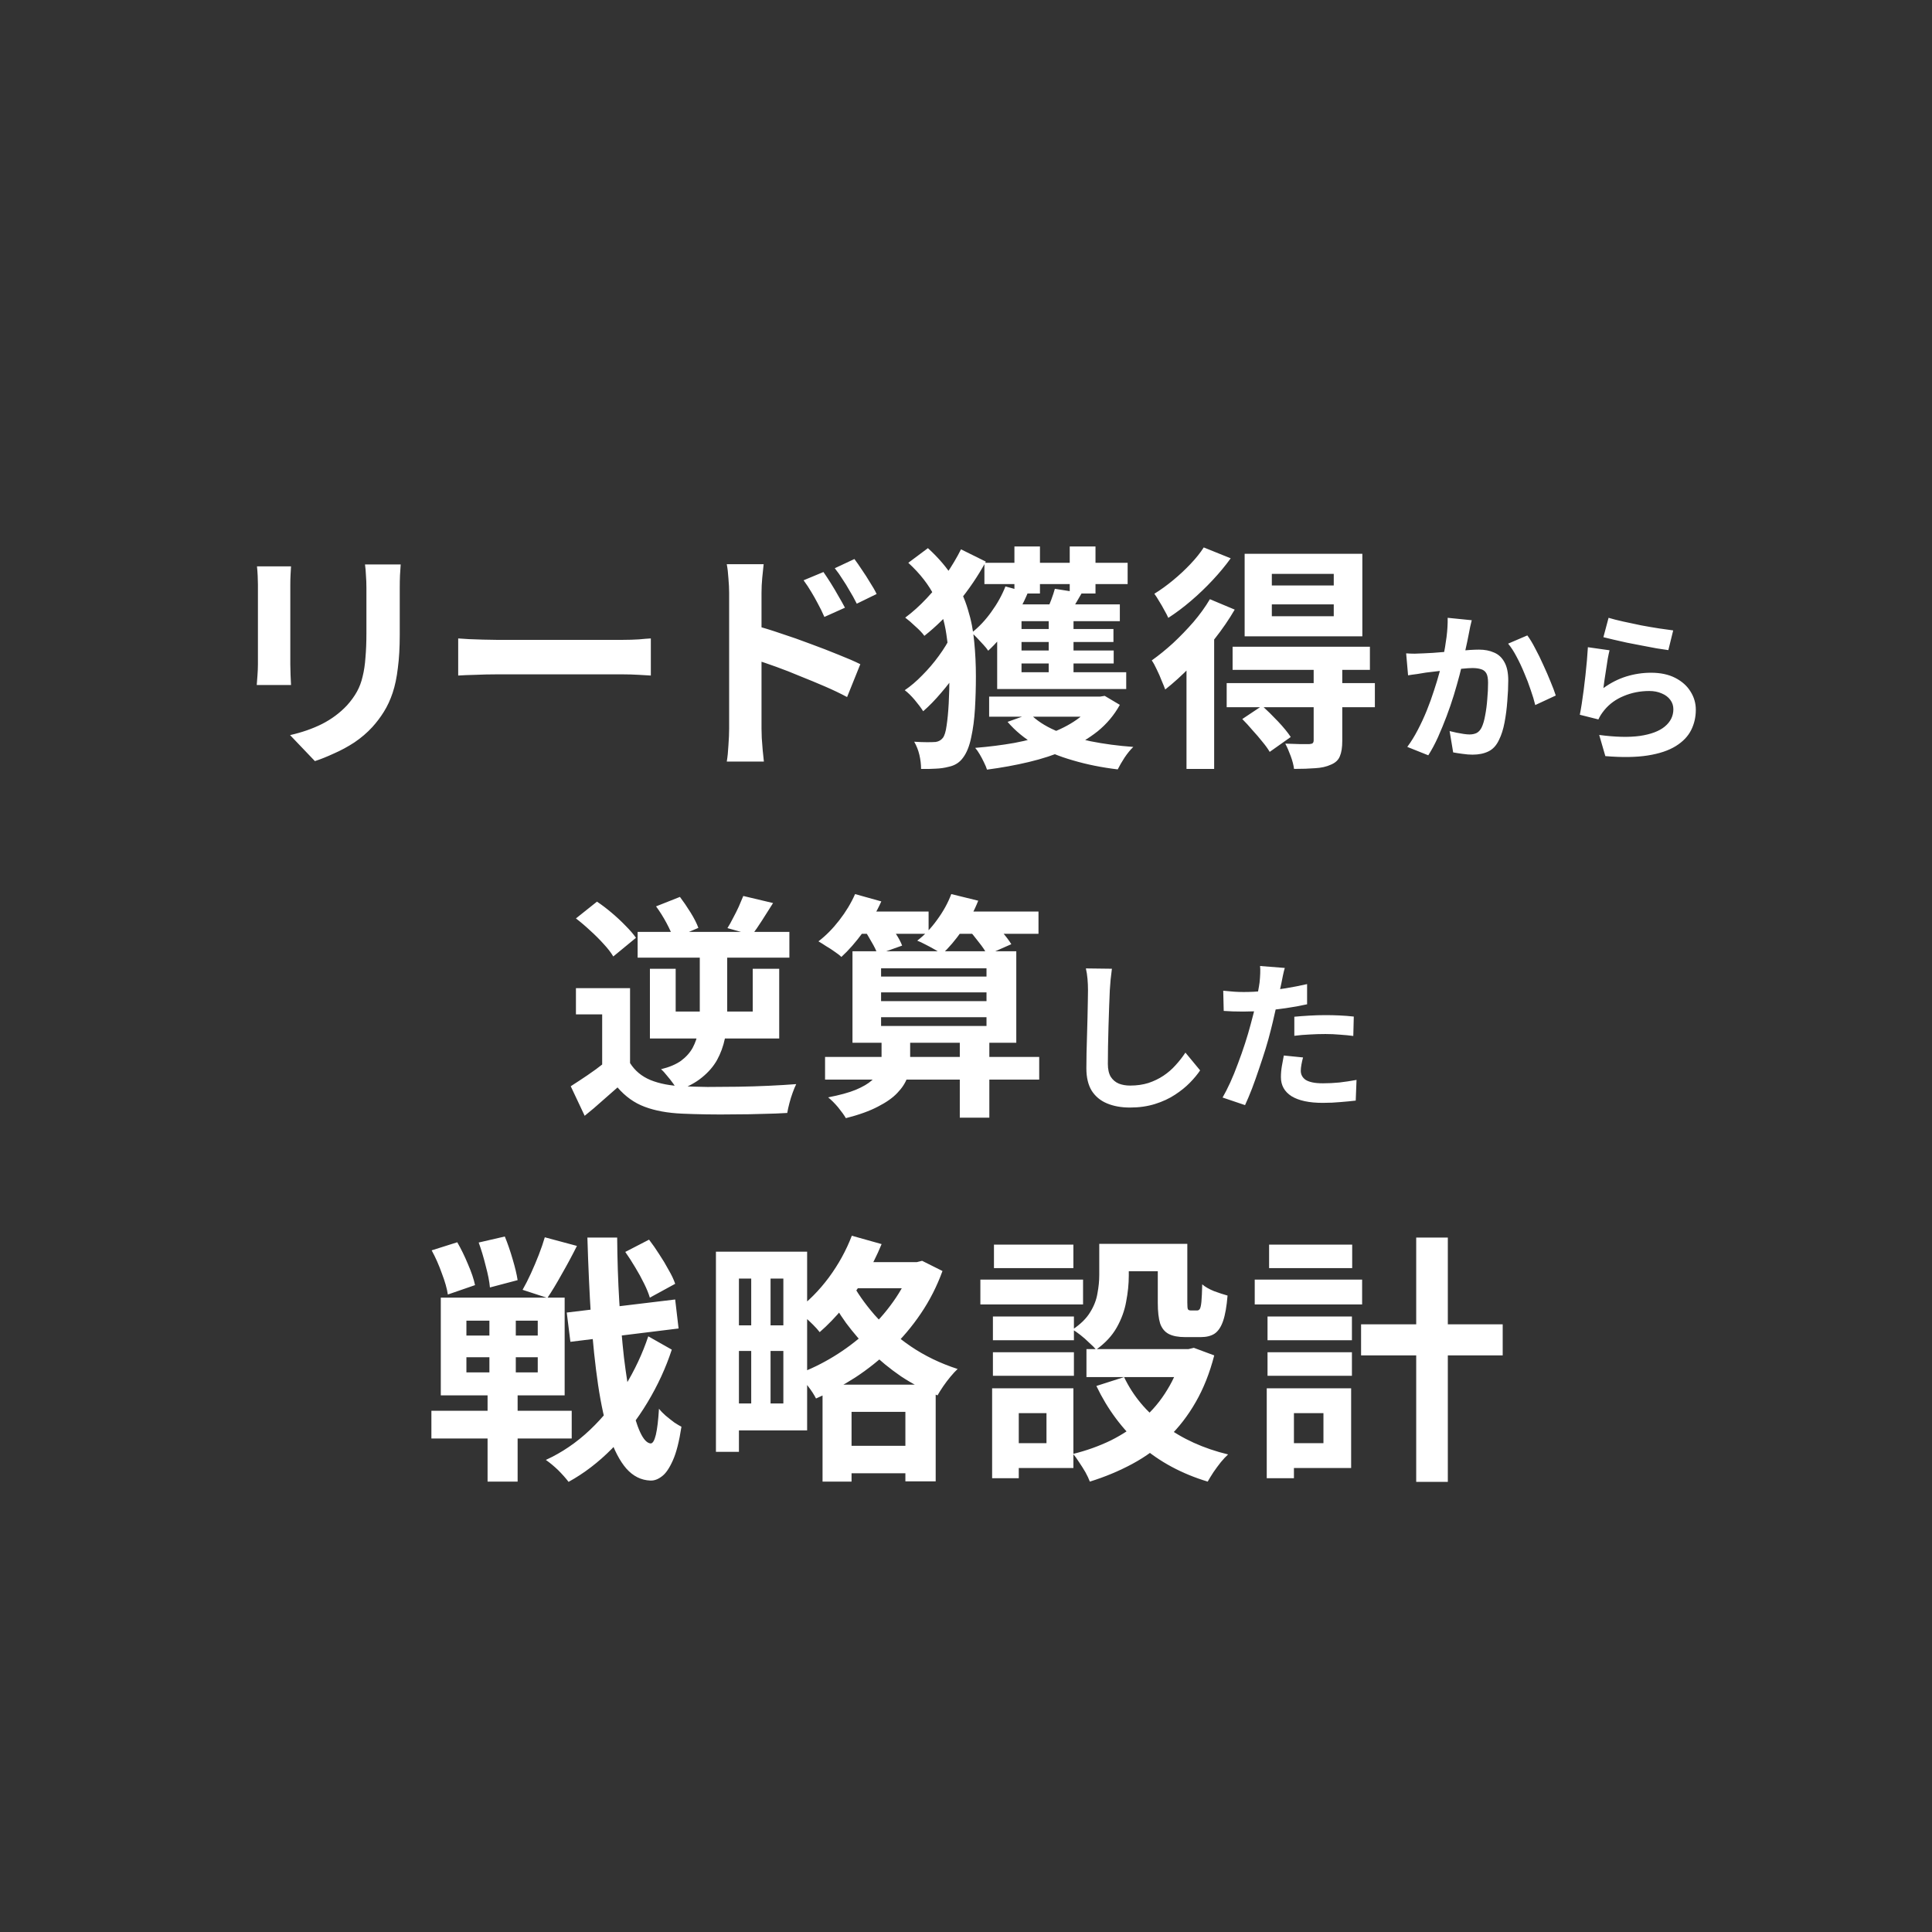 <svg width="155" height="155" viewBox="0 0 155 155" fill="none" xmlns="http://www.w3.org/2000/svg">
<rect x="0" y="0" width="155" height="155" fill="#333333" stroke="none"/>
<path d="M32.147 45.285C32.134 45.55 32.115 45.841 32.09 46.157C32.077 46.46 32.071 46.802 32.071 47.181C32.071 47.51 32.071 47.908 32.071 48.376C32.071 48.843 32.071 49.311 32.071 49.779C32.071 50.234 32.071 50.62 32.071 50.936C32.071 51.947 32.02 52.832 31.919 53.59C31.831 54.349 31.692 55.013 31.502 55.582C31.312 56.151 31.078 56.656 30.8 57.099C30.535 57.529 30.225 57.939 29.871 58.331C29.454 58.786 28.973 59.197 28.43 59.564C27.886 59.918 27.336 60.215 26.78 60.455C26.236 60.708 25.731 60.91 25.263 61.062L23.272 58.976C24.22 58.761 25.073 58.464 25.832 58.085C26.603 57.693 27.273 57.194 27.842 56.587C28.171 56.22 28.436 55.853 28.638 55.487C28.841 55.12 28.992 54.716 29.093 54.273C29.207 53.818 29.283 53.306 29.321 52.737C29.372 52.168 29.397 51.517 29.397 50.784C29.397 50.455 29.397 50.063 29.397 49.608C29.397 49.153 29.397 48.704 29.397 48.262C29.397 47.819 29.397 47.459 29.397 47.181C29.397 46.802 29.384 46.46 29.359 46.157C29.346 45.841 29.321 45.55 29.283 45.285H32.147ZM23.348 45.436C23.335 45.664 23.323 45.892 23.31 46.119C23.297 46.334 23.291 46.593 23.291 46.897C23.291 47.036 23.291 47.263 23.291 47.579C23.291 47.895 23.291 48.268 23.291 48.698C23.291 49.115 23.291 49.558 23.291 50.026C23.291 50.481 23.291 50.923 23.291 51.353C23.291 51.783 23.291 52.175 23.291 52.529C23.291 52.87 23.291 53.129 23.291 53.306C23.291 53.546 23.297 53.824 23.31 54.14C23.323 54.456 23.335 54.728 23.348 54.956H20.598C20.611 54.779 20.63 54.526 20.655 54.197C20.68 53.869 20.693 53.565 20.693 53.287C20.693 53.11 20.693 52.851 20.693 52.51C20.693 52.168 20.693 51.783 20.693 51.353C20.693 50.91 20.693 50.462 20.693 50.007C20.693 49.539 20.693 49.096 20.693 48.679C20.693 48.262 20.693 47.895 20.693 47.579C20.693 47.263 20.693 47.036 20.693 46.897C20.693 46.72 20.687 46.492 20.674 46.214C20.661 45.923 20.642 45.664 20.617 45.436H23.348ZM36.76 51.22C36.988 51.233 37.279 51.252 37.633 51.277C37.986 51.29 38.353 51.302 38.732 51.315C39.124 51.328 39.484 51.334 39.813 51.334C40.129 51.334 40.521 51.334 40.989 51.334C41.457 51.334 41.962 51.334 42.506 51.334C43.062 51.334 43.631 51.334 44.213 51.334C44.807 51.334 45.395 51.334 45.976 51.334C46.558 51.334 47.108 51.334 47.626 51.334C48.144 51.334 48.606 51.334 49.01 51.334C49.428 51.334 49.756 51.334 49.996 51.334C50.439 51.334 50.856 51.321 51.248 51.296C51.64 51.258 51.962 51.233 52.215 51.22V54.197C52 54.185 51.678 54.166 51.248 54.14C50.818 54.115 50.401 54.102 49.996 54.102C49.756 54.102 49.428 54.102 49.01 54.102C48.593 54.102 48.125 54.102 47.607 54.102C47.089 54.102 46.539 54.102 45.957 54.102C45.388 54.102 44.807 54.102 44.213 54.102C43.618 54.102 43.043 54.102 42.487 54.102C41.943 54.102 41.438 54.102 40.97 54.102C40.515 54.102 40.129 54.102 39.813 54.102C39.27 54.102 38.713 54.115 38.145 54.14C37.576 54.153 37.114 54.172 36.76 54.197V51.22ZM66.063 45.892C66.24 46.144 66.436 46.441 66.651 46.783C66.866 47.124 67.068 47.465 67.258 47.807C67.46 48.148 67.637 48.464 67.789 48.755L66.139 49.495C65.962 49.09 65.785 48.73 65.608 48.414C65.444 48.098 65.273 47.794 65.096 47.503C64.919 47.2 64.71 46.884 64.47 46.555L66.063 45.892ZM68.547 44.849C68.737 45.101 68.939 45.392 69.154 45.721C69.382 46.05 69.597 46.385 69.799 46.726C70.014 47.055 70.191 47.364 70.33 47.655L68.737 48.433C68.535 48.028 68.339 47.674 68.149 47.371C67.972 47.055 67.789 46.758 67.599 46.479C67.422 46.189 67.214 45.892 66.973 45.588L68.547 44.849ZM58.497 58.464C58.497 58.211 58.497 57.813 58.497 57.269C58.497 56.713 58.497 56.075 58.497 55.354C58.497 54.621 58.497 53.862 58.497 53.078C58.497 52.282 58.497 51.517 58.497 50.784C58.497 50.038 58.497 49.381 58.497 48.812C58.497 48.243 58.497 47.826 58.497 47.56C58.497 47.219 58.478 46.833 58.44 46.404C58.415 45.974 58.37 45.594 58.307 45.266H61.266C61.228 45.594 61.19 45.961 61.152 46.366C61.114 46.77 61.095 47.168 61.095 47.56C61.095 47.902 61.095 48.376 61.095 48.983C61.095 49.589 61.095 50.266 61.095 51.012C61.095 51.745 61.095 52.497 61.095 53.268C61.095 54.039 61.095 54.779 61.095 55.487C61.095 56.182 61.095 56.795 61.095 57.326C61.095 57.844 61.095 58.224 61.095 58.464C61.095 58.628 61.101 58.875 61.114 59.204C61.139 59.52 61.164 59.848 61.19 60.19C61.228 60.531 61.259 60.834 61.285 61.1H58.307C58.37 60.733 58.415 60.297 58.44 59.791C58.478 59.273 58.497 58.831 58.497 58.464ZM60.545 50.177C61.177 50.342 61.879 50.556 62.65 50.822C63.434 51.075 64.224 51.353 65.02 51.656C65.817 51.947 66.569 52.238 67.277 52.529C67.985 52.807 68.566 53.06 69.021 53.287L67.96 55.923C67.416 55.632 66.822 55.348 66.177 55.07C65.532 54.791 64.875 54.52 64.205 54.254C63.547 53.976 62.903 53.723 62.271 53.496C61.639 53.268 61.063 53.072 60.545 52.908V50.177ZM72.871 45.152L74.445 43.976C75.304 44.76 75.987 45.563 76.493 46.385C77.011 47.194 77.396 48.028 77.649 48.888C77.915 49.735 78.085 50.607 78.161 51.505C78.25 52.402 78.294 53.319 78.294 54.254C78.294 55.139 78.269 56.011 78.218 56.871C78.168 57.718 78.066 58.483 77.915 59.166C77.776 59.848 77.561 60.386 77.27 60.778C76.992 61.169 76.606 61.416 76.113 61.517C75.784 61.605 75.431 61.656 75.051 61.669C74.685 61.694 74.299 61.7 73.895 61.688C73.895 61.321 73.85 60.948 73.762 60.569C73.673 60.19 73.534 59.836 73.345 59.507C73.749 59.532 74.091 59.545 74.369 59.545C74.659 59.545 74.893 59.539 75.07 59.526C75.311 59.488 75.5 59.38 75.639 59.204C75.778 59.027 75.879 58.698 75.943 58.218C76.018 57.724 76.075 57.13 76.113 56.435C76.151 55.727 76.17 54.987 76.17 54.216C76.17 53.028 76.088 51.916 75.924 50.879C75.772 49.83 75.462 48.831 74.994 47.883C74.527 46.934 73.819 46.024 72.871 45.152ZM76.322 50.974L77.972 51.941C77.681 52.522 77.32 53.135 76.891 53.78C76.461 54.412 75.999 55.013 75.506 55.582C75.026 56.151 74.546 56.644 74.065 57.061C73.888 56.783 73.661 56.479 73.383 56.151C73.104 55.822 72.839 55.563 72.586 55.373C73.054 55.057 73.522 54.659 73.989 54.178C74.47 53.698 74.912 53.18 75.317 52.623C75.734 52.054 76.069 51.505 76.322 50.974ZM77.099 44.071L79.09 45.057C78.484 46.182 77.744 47.276 76.872 48.338C75.999 49.387 75.096 50.278 74.16 51.012C73.996 50.784 73.755 50.531 73.439 50.253C73.136 49.962 72.864 49.728 72.624 49.551C73.218 49.109 73.793 48.591 74.35 47.996C74.919 47.39 75.437 46.751 75.905 46.081C76.372 45.398 76.771 44.728 77.099 44.071ZM78.977 45.152H90.468V46.859H78.977V45.152ZM80.001 53.932H90.354V55.278H80.001V53.932ZM79.356 55.885H88.401V57.497H79.356V55.885ZM80.74 50.462H89.33V51.505H80.74V50.462ZM80.759 52.187H89.349V53.23H80.759V52.187ZM81.385 43.844H83.433V47.617H81.385V43.844ZM84.135 49.191H86.126V54.652H84.135V49.191ZM85.822 43.844H87.889V47.617H85.822V43.844ZM80.664 47.048L82.466 47.541C82.099 48.426 81.632 49.286 81.063 50.12C80.494 50.942 79.9 51.637 79.28 52.206C79.192 52.067 79.065 51.909 78.901 51.732C78.736 51.555 78.572 51.378 78.408 51.201C78.243 51.024 78.092 50.879 77.953 50.765C78.534 50.31 79.059 49.754 79.527 49.096C80.007 48.439 80.386 47.756 80.664 47.048ZM80.001 49.76L81.954 48.812V54.899H80.001V49.76ZM80.892 48.489H89.842V49.836H80.209L80.892 48.489ZM84.628 47.238L86.789 47.579C86.587 47.933 86.391 48.268 86.201 48.584C86.012 48.888 85.848 49.16 85.709 49.4L83.983 49.02C84.097 48.742 84.217 48.439 84.343 48.11C84.47 47.769 84.564 47.478 84.628 47.238ZM87.851 55.885H88.269L88.629 55.828L89.842 56.549C89.387 57.37 88.793 58.078 88.06 58.673C87.327 59.254 86.486 59.747 85.538 60.152C84.602 60.556 83.597 60.885 82.523 61.138C81.461 61.391 80.348 61.593 79.185 61.745C79.135 61.58 79.052 61.384 78.939 61.157C78.838 60.942 78.724 60.727 78.597 60.512C78.471 60.297 78.351 60.126 78.237 60C79.337 59.911 80.386 59.779 81.385 59.602C82.396 59.412 83.319 59.166 84.153 58.862C85.001 58.559 85.74 58.186 86.372 57.743C87.004 57.301 87.497 56.776 87.851 56.169V55.885ZM82.636 57.269C83.142 57.788 83.812 58.23 84.647 58.597C85.481 58.951 86.429 59.242 87.491 59.469C88.566 59.684 89.71 59.836 90.923 59.924C90.696 60.139 90.462 60.423 90.222 60.778C89.994 61.132 89.811 61.447 89.672 61.726C88.395 61.574 87.2 61.334 86.088 61.005C84.975 60.689 83.977 60.278 83.092 59.772C82.207 59.254 81.454 58.635 80.835 57.914L82.636 57.269ZM102.036 48.489V49.438H107.004V48.489H102.036ZM102.036 46.043V46.972H107.004V46.043H102.036ZM99.855 44.431H109.298V51.05H99.855V44.431ZM98.888 51.884H109.905V53.742H98.888V51.884ZM98.414 54.804H110.303V56.738H98.414V54.804ZM105.392 53.515H107.687V59.45C107.687 59.968 107.623 60.373 107.497 60.664C107.383 60.967 107.143 61.195 106.776 61.346C106.422 61.511 105.999 61.605 105.506 61.631C105.025 61.669 104.463 61.688 103.818 61.688C103.78 61.384 103.692 61.043 103.553 60.664C103.414 60.284 103.268 59.949 103.116 59.659C103.508 59.671 103.894 59.684 104.273 59.697C104.665 59.697 104.924 59.697 105.051 59.697C105.19 59.684 105.278 59.659 105.316 59.621C105.367 59.57 105.392 59.494 105.392 59.393V53.515ZM99.665 57.687L101.258 56.625C101.663 56.991 102.086 57.408 102.529 57.876C102.971 58.344 103.312 58.761 103.553 59.128L101.865 60.322C101.726 60.082 101.53 59.81 101.277 59.507C101.037 59.204 100.771 58.894 100.481 58.578C100.203 58.249 99.931 57.952 99.665 57.687ZM97.067 48.072L99.058 48.907C98.603 49.691 98.066 50.474 97.447 51.258C96.827 52.042 96.176 52.788 95.493 53.496C94.811 54.191 94.141 54.798 93.483 55.316C93.42 55.139 93.325 54.905 93.199 54.614C93.085 54.311 92.952 54.008 92.801 53.704C92.662 53.401 92.529 53.161 92.402 52.984C92.971 52.579 93.54 52.118 94.109 51.599C94.678 51.068 95.222 50.506 95.74 49.912C96.258 49.305 96.701 48.692 97.067 48.072ZM96.574 43.919L98.736 44.792C98.319 45.373 97.832 45.961 97.276 46.555C96.732 47.137 96.157 47.687 95.55 48.205C94.944 48.723 94.337 49.178 93.73 49.57C93.654 49.393 93.546 49.185 93.407 48.945C93.281 48.704 93.142 48.464 92.99 48.224C92.851 47.984 92.725 47.788 92.611 47.636C93.104 47.333 93.603 46.972 94.109 46.555C94.615 46.138 95.082 45.702 95.512 45.247C95.955 44.779 96.309 44.337 96.574 43.919ZM95.19 52.32L97.295 50.215L97.409 50.253V61.688H95.19V52.32ZM118.075 49.759C118.032 49.923 117.988 50.105 117.945 50.304C117.911 50.494 117.876 50.671 117.842 50.835C117.807 51.025 117.764 51.241 117.712 51.483C117.66 51.717 117.608 51.954 117.556 52.196C117.513 52.43 117.466 52.659 117.414 52.883C117.327 53.255 117.219 53.687 117.09 54.18C116.96 54.672 116.809 55.204 116.636 55.774C116.463 56.336 116.269 56.902 116.053 57.472C115.837 58.043 115.608 58.6 115.366 59.144C115.124 59.68 114.864 60.164 114.588 60.596L112.903 59.922C113.205 59.516 113.486 59.062 113.745 58.561C114.013 58.051 114.255 57.528 114.471 56.993C114.687 56.457 114.877 55.93 115.042 55.411C115.214 54.893 115.361 54.409 115.482 53.959C115.603 53.51 115.698 53.125 115.767 52.806C115.888 52.218 115.984 51.652 116.053 51.107C116.122 50.563 116.152 50.049 116.143 49.565L118.075 49.759ZM122.534 50.978C122.742 51.254 122.953 51.604 123.169 52.028C123.394 52.443 123.61 52.883 123.817 53.35C124.034 53.817 124.228 54.266 124.401 54.698C124.582 55.13 124.721 55.498 124.816 55.8L123.169 56.565C123.083 56.202 122.962 55.8 122.806 55.359C122.659 54.91 122.487 54.456 122.288 53.998C122.098 53.532 121.89 53.091 121.666 52.676C121.45 52.261 121.225 51.915 120.992 51.639L122.534 50.978ZM112.812 52.417C113.045 52.434 113.274 52.443 113.499 52.443C113.724 52.434 113.957 52.425 114.199 52.417C114.406 52.408 114.661 52.395 114.964 52.378C115.275 52.352 115.599 52.326 115.936 52.3C116.282 52.274 116.627 52.248 116.973 52.222C117.319 52.188 117.638 52.162 117.932 52.144C118.226 52.127 118.468 52.118 118.658 52.118C119.116 52.118 119.518 52.196 119.864 52.352C120.218 52.499 120.495 52.754 120.693 53.117C120.901 53.48 121.004 53.972 121.004 54.594C121.004 55.104 120.979 55.657 120.927 56.254C120.884 56.85 120.81 57.42 120.706 57.965C120.603 58.509 120.456 58.972 120.266 59.352C120.058 59.801 119.773 60.112 119.41 60.285C119.056 60.458 118.632 60.544 118.14 60.544C117.889 60.544 117.621 60.523 117.336 60.48C117.059 60.445 116.809 60.406 116.584 60.363L116.299 58.652C116.472 58.695 116.658 58.738 116.856 58.782C117.064 58.825 117.258 58.859 117.44 58.885C117.63 58.911 117.781 58.924 117.893 58.924C118.109 58.924 118.3 58.885 118.464 58.807C118.628 58.721 118.762 58.574 118.866 58.367C118.987 58.116 119.082 57.792 119.151 57.394C119.229 56.997 119.285 56.569 119.319 56.111C119.363 55.644 119.384 55.199 119.384 54.776C119.384 54.43 119.337 54.175 119.242 54.011C119.146 53.847 119.004 53.739 118.814 53.687C118.632 53.627 118.403 53.596 118.127 53.596C117.937 53.596 117.669 53.614 117.323 53.648C116.986 53.674 116.627 53.709 116.247 53.752C115.867 53.786 115.508 53.825 115.171 53.868C114.843 53.912 114.588 53.942 114.406 53.959C114.225 53.994 113.987 54.033 113.693 54.076C113.408 54.111 113.166 54.145 112.967 54.18L112.812 52.417ZM129.052 49.565C129.363 49.66 129.752 49.759 130.219 49.863C130.685 49.967 131.174 50.07 131.683 50.174C132.193 50.269 132.673 50.351 133.122 50.42C133.58 50.489 133.952 50.541 134.237 50.576L133.848 52.157C133.589 52.123 133.274 52.075 132.902 52.015C132.539 51.946 132.15 51.872 131.735 51.794C131.329 51.717 130.927 51.639 130.53 51.561C130.132 51.475 129.769 51.393 129.441 51.315C129.112 51.237 128.845 51.172 128.637 51.12L129.052 49.565ZM129.13 52.17C129.087 52.343 129.039 52.568 128.987 52.844C128.944 53.112 128.901 53.393 128.858 53.687C128.814 53.981 128.771 54.262 128.728 54.53C128.693 54.797 128.663 55.022 128.637 55.204C129.225 54.78 129.838 54.469 130.478 54.27C131.126 54.072 131.787 53.972 132.461 53.972C133.222 53.972 133.87 54.111 134.406 54.387C134.941 54.664 135.348 55.026 135.624 55.476C135.909 55.925 136.052 56.414 136.052 56.941C136.052 57.528 135.927 58.073 135.676 58.574C135.425 59.075 135.015 59.503 134.445 59.857C133.874 60.212 133.127 60.462 132.202 60.609C131.277 60.756 130.141 60.773 128.793 60.661L128.3 58.963C129.596 59.136 130.685 59.162 131.567 59.041C132.448 58.911 133.114 58.66 133.563 58.289C134.021 57.909 134.25 57.446 134.25 56.902C134.25 56.617 134.168 56.366 134.004 56.15C133.84 55.925 133.611 55.752 133.317 55.632C133.023 55.502 132.69 55.437 132.319 55.437C131.593 55.437 130.91 55.571 130.27 55.839C129.64 56.098 129.121 56.474 128.715 56.967C128.603 57.105 128.508 57.235 128.43 57.356C128.361 57.468 128.296 57.589 128.235 57.718L126.745 57.343C126.796 57.092 126.848 56.798 126.9 56.461C126.952 56.115 127.004 55.748 127.056 55.359C127.108 54.962 127.155 54.564 127.198 54.167C127.241 53.769 127.28 53.376 127.315 52.987C127.349 52.598 127.375 52.244 127.393 51.924L129.13 52.17ZM50.548 79.277V86.274H48.311V81.382H46.206V79.277H50.548ZM50.548 85.288C50.94 85.908 51.49 86.363 52.198 86.654C52.919 86.944 53.779 87.109 54.777 87.147C55.333 87.172 55.997 87.191 56.768 87.204C57.539 87.204 58.349 87.197 59.196 87.185C60.043 87.172 60.871 87.147 61.68 87.109C62.501 87.071 63.235 87.027 63.879 86.976C63.791 87.153 63.696 87.38 63.595 87.659C63.494 87.937 63.405 88.221 63.33 88.512C63.254 88.803 63.197 89.062 63.159 89.29C62.577 89.327 61.92 89.353 61.187 89.365C60.466 89.391 59.714 89.403 58.93 89.403C58.159 89.416 57.407 89.416 56.673 89.403C55.953 89.391 55.308 89.372 54.739 89.346C53.563 89.296 52.559 89.112 51.724 88.796C50.902 88.493 50.175 87.975 49.543 87.242C49.139 87.596 48.722 87.962 48.292 88.341C47.875 88.721 47.413 89.112 46.907 89.517L45.789 87.147C46.206 86.881 46.648 86.59 47.116 86.274C47.584 85.958 48.033 85.63 48.462 85.288H50.548ZM46.206 73.683L47.894 72.337C48.273 72.589 48.665 72.886 49.069 73.228C49.474 73.569 49.847 73.917 50.188 74.271C50.529 74.612 50.808 74.934 51.023 75.238L49.202 76.736C49.025 76.433 48.772 76.104 48.444 75.75C48.115 75.383 47.755 75.023 47.363 74.669C46.971 74.302 46.585 73.974 46.206 73.683ZM53.222 81.154H61.263V83.316H53.222V81.154ZM51.155 74.764H63.33V76.831H51.155V74.764ZM52.141 77.722H54.208V83.316H52.141V77.722ZM60.39 77.722H62.514V83.316H60.39V77.722ZM59.632 71.882L62.021 72.45C61.718 72.931 61.42 73.398 61.13 73.854C60.839 74.309 60.574 74.694 60.333 75.01L58.361 74.46C58.513 74.22 58.665 73.948 58.816 73.645C58.981 73.342 59.132 73.038 59.271 72.735C59.41 72.419 59.531 72.134 59.632 71.882ZM52.634 72.716L54.55 71.957C54.828 72.324 55.112 72.741 55.403 73.209C55.694 73.677 55.902 74.088 56.029 74.442L54.019 75.295C53.917 74.954 53.734 74.536 53.469 74.043C53.203 73.55 52.925 73.108 52.634 72.716ZM56.142 75.731H58.342V81.42C58.342 82.09 58.279 82.728 58.153 83.335C58.026 83.942 57.818 84.511 57.527 85.042C57.236 85.56 56.831 86.028 56.313 86.445C55.807 86.862 55.156 87.21 54.36 87.488C54.284 87.324 54.164 87.134 54 86.919C53.848 86.704 53.684 86.496 53.507 86.293C53.342 86.078 53.184 85.908 53.033 85.781C53.703 85.617 54.24 85.389 54.644 85.099C55.049 84.795 55.359 84.448 55.574 84.056C55.788 83.651 55.934 83.228 56.01 82.785C56.098 82.33 56.142 81.869 56.142 81.401V75.731ZM66.193 84.795H83.373V86.616H66.193V84.795ZM70.687 79.618V80.32H79.145V79.618H70.687ZM70.687 81.609V82.311H79.145V81.609H70.687ZM70.687 77.684V78.348H79.145V77.684H70.687ZM68.393 76.319H81.534V83.657H68.393V76.319ZM77.002 83.297H79.372V89.669H77.002V83.297ZM68.506 73.133H74.499V74.916H68.506V73.133ZM76.054 73.133H83.316V74.916H76.054V73.133ZM68.601 71.73L70.706 72.318C70.327 73.165 69.84 73.986 69.246 74.783C68.664 75.579 68.083 76.243 67.501 76.774C67.375 76.647 67.198 76.508 66.97 76.357C66.743 76.192 66.509 76.041 66.269 75.902C66.041 75.75 65.839 75.624 65.662 75.522C66.256 75.067 66.812 74.505 67.331 73.835C67.862 73.152 68.285 72.45 68.601 71.73ZM76.319 71.73L78.481 72.261C78.152 73.095 77.722 73.892 77.191 74.65C76.66 75.409 76.123 76.041 75.58 76.546C75.428 76.433 75.226 76.306 74.973 76.167C74.733 76.028 74.486 75.895 74.233 75.769C73.993 75.642 73.778 75.541 73.588 75.466C74.17 75.023 74.701 74.467 75.181 73.797C75.674 73.127 76.054 72.438 76.319 71.73ZM69.284 74.517L71.142 73.892C71.382 74.182 71.623 74.517 71.863 74.897C72.103 75.263 72.274 75.586 72.375 75.864L70.403 76.565C70.314 76.287 70.156 75.959 69.929 75.579C69.714 75.187 69.499 74.833 69.284 74.517ZM77.628 74.498L79.448 73.74C79.739 74.031 80.049 74.366 80.377 74.745C80.706 75.124 80.959 75.459 81.136 75.75L79.201 76.603C79.062 76.312 78.835 75.971 78.519 75.579C78.215 75.175 77.918 74.814 77.628 74.498ZM70.725 83.278H73.02V85.118C73.02 85.56 72.944 86.003 72.792 86.445C72.64 86.875 72.375 87.286 71.996 87.678C71.629 88.07 71.111 88.436 70.441 88.778C69.771 89.132 68.911 89.441 67.862 89.707C67.723 89.466 67.514 89.176 67.236 88.834C66.958 88.506 66.692 88.24 66.439 88.038C67.362 87.861 68.102 87.659 68.658 87.431C69.227 87.191 69.657 86.938 69.948 86.673C70.251 86.394 70.453 86.123 70.554 85.857C70.668 85.579 70.725 85.314 70.725 85.061V83.278ZM89.206 77.72C89.171 77.988 89.136 78.278 89.102 78.589C89.076 78.9 89.054 79.185 89.037 79.444C89.028 79.799 89.011 80.231 88.985 80.741C88.968 81.242 88.951 81.769 88.933 82.322C88.925 82.875 88.912 83.42 88.894 83.956C88.886 84.491 88.881 84.958 88.881 85.356C88.881 85.788 88.959 86.133 89.115 86.393C89.279 86.643 89.495 86.825 89.763 86.937C90.031 87.041 90.333 87.093 90.67 87.093C91.206 87.093 91.694 87.023 92.135 86.885C92.576 86.738 92.978 86.544 93.341 86.302C93.704 86.06 94.028 85.779 94.313 85.459C94.607 85.139 94.87 84.802 95.104 84.448L96.283 85.874C96.076 86.185 95.804 86.514 95.467 86.859C95.13 87.205 94.728 87.529 94.261 87.832C93.803 88.134 93.272 88.38 92.667 88.57C92.062 88.76 91.392 88.856 90.657 88.856C89.949 88.856 89.331 88.743 88.804 88.519C88.285 88.302 87.879 87.965 87.585 87.507C87.3 87.041 87.157 86.44 87.157 85.706C87.157 85.351 87.162 84.949 87.17 84.5C87.179 84.042 87.192 83.567 87.209 83.074C87.227 82.582 87.24 82.102 87.248 81.635C87.257 81.16 87.265 80.732 87.274 80.352C87.283 79.972 87.287 79.669 87.287 79.444C87.287 79.133 87.274 78.831 87.248 78.537C87.222 78.235 87.179 77.954 87.118 77.694L89.206 77.72ZM103.076 77.656C103.024 77.828 102.972 78.04 102.92 78.291C102.868 78.541 102.829 78.736 102.804 78.874C102.743 79.168 102.665 79.526 102.57 79.95C102.484 80.374 102.384 80.823 102.272 81.298C102.168 81.773 102.06 82.227 101.948 82.659C101.836 83.117 101.697 83.614 101.533 84.15C101.369 84.677 101.192 85.217 101.002 85.77C100.82 86.315 100.634 86.838 100.444 87.339C100.254 87.832 100.068 88.272 99.887 88.661L98.085 88.052C98.275 87.724 98.478 87.326 98.694 86.859C98.91 86.384 99.118 85.874 99.317 85.33C99.524 84.785 99.714 84.245 99.887 83.709C100.06 83.174 100.207 82.677 100.328 82.219C100.414 81.916 100.496 81.605 100.574 81.285C100.652 80.965 100.721 80.654 100.781 80.352C100.842 80.049 100.894 79.769 100.937 79.509C100.989 79.241 101.028 79.008 101.054 78.809C101.079 78.567 101.097 78.325 101.105 78.083C101.114 77.841 101.11 77.647 101.092 77.5L103.076 77.656ZM99.77 79.587C100.297 79.587 100.846 79.561 101.417 79.509C101.987 79.457 102.562 79.384 103.141 79.289C103.72 79.194 104.294 79.082 104.865 78.952V80.572C104.329 80.693 103.758 80.797 103.154 80.883C102.549 80.97 101.952 81.039 101.365 81.091C100.777 81.134 100.237 81.156 99.744 81.156C99.433 81.156 99.152 81.151 98.902 81.143C98.651 81.125 98.409 81.112 98.176 81.104L98.137 79.483C98.474 79.518 98.763 79.544 99.005 79.561C99.247 79.578 99.502 79.587 99.77 79.587ZM103.841 81.57C104.204 81.536 104.605 81.506 105.046 81.48C105.487 81.454 105.915 81.441 106.329 81.441C106.701 81.441 107.077 81.449 107.457 81.467C107.846 81.484 108.231 81.514 108.611 81.557L108.572 83.113C108.252 83.07 107.898 83.035 107.509 83.009C107.129 82.975 106.74 82.957 106.342 82.957C105.902 82.957 105.474 82.97 105.059 82.996C104.653 83.014 104.247 83.048 103.841 83.1V81.57ZM104.541 84.837C104.489 85.019 104.446 85.209 104.411 85.407C104.376 85.597 104.359 85.766 104.359 85.913C104.359 86.051 104.389 86.181 104.45 86.302C104.51 86.423 104.605 86.531 104.735 86.626C104.865 86.712 105.042 86.781 105.267 86.833C105.5 86.885 105.789 86.911 106.135 86.911C106.576 86.911 107.017 86.889 107.457 86.846C107.907 86.794 108.365 86.725 108.831 86.639L108.767 88.298C108.404 88.341 108.002 88.38 107.561 88.415C107.12 88.458 106.641 88.48 106.122 88.48C105.033 88.48 104.199 88.302 103.62 87.948C103.05 87.585 102.765 87.075 102.765 86.418C102.765 86.125 102.791 85.826 102.842 85.524C102.894 85.222 102.946 84.941 102.998 84.681L104.541 84.837ZM45.469 105.303L54.168 104.255L54.441 106.581L45.762 107.651L45.469 105.303ZM50.164 100.439L52.072 99.454C52.351 99.817 52.624 100.209 52.889 100.628C53.169 101.047 53.42 101.466 53.644 101.886C53.882 102.291 54.056 102.661 54.168 102.997L52.135 104.108C52.037 103.772 51.883 103.395 51.674 102.976C51.464 102.543 51.226 102.109 50.961 101.676C50.695 101.229 50.43 100.817 50.164 100.439ZM34.631 100.313L36.685 99.664C36.993 100.195 37.279 100.782 37.545 101.425C37.824 102.067 38.013 102.626 38.111 103.102L35.93 103.856C35.861 103.381 35.7 102.815 35.448 102.158C35.211 101.487 34.938 100.872 34.631 100.313ZM38.404 99.685L40.5 99.202C40.724 99.748 40.934 100.355 41.129 101.026C41.325 101.683 41.458 102.242 41.528 102.703L39.306 103.29C39.264 102.815 39.152 102.242 38.97 101.571C38.802 100.886 38.614 100.258 38.404 99.685ZM37.419 108.887V110.103H43.142V108.887H37.419ZM37.419 105.953V107.147H43.142V105.953H37.419ZM35.364 104.108H45.301V111.948H35.364V104.108ZM34.61 113.185H45.867V115.407H34.61V113.185ZM43.708 99.265L46.286 99.957C45.909 100.712 45.504 101.466 45.07 102.221C44.651 102.976 44.267 103.612 43.917 104.129L41.926 103.479C42.15 103.088 42.373 102.647 42.597 102.158C42.82 101.669 43.03 101.173 43.226 100.67C43.421 100.167 43.582 99.699 43.708 99.265ZM39.264 104.716H41.381V111.005H41.528V118.866H39.117V111.005H39.264V104.716ZM52.009 107.21L53.896 108.279C53.42 109.733 52.771 111.144 51.946 112.514C51.122 113.884 50.171 115.12 49.095 116.224C48.019 117.314 46.859 118.202 45.615 118.887C45.392 118.593 45.112 118.279 44.777 117.943C44.441 117.622 44.113 117.349 43.792 117.126C45.077 116.539 46.258 115.735 47.334 114.715C48.41 113.695 49.34 112.535 50.122 111.235C50.919 109.935 51.548 108.594 52.009 107.21ZM47.125 99.286H49.514C49.528 101.061 49.584 102.766 49.682 104.401C49.78 106.036 49.906 107.539 50.059 108.908C50.227 110.278 50.416 111.48 50.626 112.514C50.849 113.534 51.094 114.331 51.359 114.904C51.625 115.477 51.904 115.777 52.198 115.805C52.365 115.805 52.505 115.575 52.617 115.113C52.729 114.638 52.813 113.939 52.868 113.017C53.008 113.199 53.19 113.387 53.414 113.583C53.651 113.779 53.882 113.96 54.105 114.128C54.343 114.282 54.532 114.394 54.671 114.463C54.49 115.651 54.259 116.553 53.98 117.168C53.7 117.797 53.407 118.223 53.099 118.446C52.792 118.684 52.484 118.796 52.177 118.782C51.436 118.754 50.793 118.432 50.248 117.818C49.717 117.203 49.263 116.329 48.886 115.197C48.522 114.065 48.222 112.703 47.984 111.109C47.747 109.502 47.558 107.706 47.418 105.722C47.292 103.737 47.194 101.592 47.125 99.286ZM58.717 100.418H64.754V114.757H58.717V112.598H62.847V102.577H58.717V100.418ZM57.438 100.418H59.283V116.476H57.438V100.418ZM58.445 106.33H63.811V108.384H58.445V106.33ZM67.438 115.994H73.915V118.195H67.438V115.994ZM68.067 101.257H73.664V103.353H68.067V101.257ZM60.268 101.697H61.82V113.541H60.268V101.697ZM65.991 111.088H75.068V118.845H72.637V113.269H68.318V118.866H65.991V111.088ZM73.119 101.257H73.559L73.978 101.152L75.613 101.97C75.166 103.199 74.586 104.338 73.873 105.387C73.175 106.421 72.378 107.364 71.484 108.217C70.603 109.069 69.653 109.831 68.633 110.501C67.612 111.158 66.557 111.724 65.467 112.199C65.314 111.892 65.09 111.55 64.796 111.172C64.517 110.781 64.251 110.467 64 110.229C64.992 109.866 65.956 109.397 66.893 108.824C67.829 108.251 68.703 107.595 69.513 106.854C70.324 106.113 71.036 105.31 71.651 104.443C72.28 103.563 72.769 102.647 73.119 101.697V101.257ZM68.339 99.14L70.729 99.81C70.352 100.733 69.897 101.634 69.366 102.515C68.835 103.381 68.262 104.185 67.647 104.925C67.032 105.666 66.404 106.316 65.761 106.875C65.635 106.707 65.46 106.512 65.237 106.288C65.013 106.064 64.782 105.848 64.545 105.638C64.307 105.414 64.098 105.233 63.916 105.093C64.852 104.408 65.712 103.542 66.494 102.494C67.277 101.432 67.892 100.313 68.339 99.14ZM68.276 102.787C68.737 103.668 69.366 104.569 70.163 105.491C70.974 106.4 71.938 107.238 73.056 108.007C74.188 108.776 75.446 109.383 76.829 109.831C76.662 109.984 76.473 110.187 76.263 110.439C76.054 110.69 75.858 110.949 75.676 111.214C75.495 111.48 75.341 111.724 75.215 111.948C74.167 111.529 73.189 111.019 72.28 110.418C71.386 109.803 70.568 109.132 69.828 108.405C69.101 107.664 68.451 106.91 67.878 106.141C67.319 105.359 66.851 104.597 66.474 103.856L68.276 102.787ZM88.191 99.789H90.56V102.347C90.56 103.004 90.49 103.696 90.35 104.422C90.225 105.135 89.973 105.827 89.596 106.498C89.218 107.168 88.666 107.762 87.94 108.279C87.814 108.126 87.632 107.944 87.394 107.734C87.171 107.511 86.933 107.301 86.682 107.105C86.43 106.91 86.221 106.763 86.053 106.665C86.696 106.232 87.164 105.771 87.457 105.282C87.765 104.793 87.96 104.289 88.044 103.772C88.142 103.255 88.191 102.766 88.191 102.305V99.789ZM92.887 99.789H95.256V104.506C95.256 104.786 95.27 104.96 95.298 105.03C95.34 105.1 95.416 105.135 95.528 105.135C95.556 105.135 95.605 105.135 95.675 105.135C95.745 105.135 95.815 105.135 95.885 105.135C95.968 105.135 96.024 105.135 96.052 105.135C96.136 105.135 96.206 105.093 96.262 105.009C96.318 104.911 96.36 104.716 96.388 104.422C96.416 104.115 96.436 103.654 96.451 103.039C96.674 103.234 96.989 103.416 97.394 103.584C97.813 103.737 98.177 103.856 98.484 103.94C98.414 104.807 98.295 105.484 98.128 105.973C97.96 106.463 97.729 106.805 97.436 107.001C97.156 107.182 96.786 107.273 96.325 107.273C96.213 107.273 96.08 107.273 95.926 107.273C95.773 107.273 95.619 107.273 95.465 107.273C95.326 107.273 95.2 107.273 95.088 107.273C94.529 107.273 94.089 107.189 93.767 107.022C93.446 106.854 93.215 106.574 93.076 106.183C92.95 105.778 92.887 105.226 92.887 104.527V99.789ZM90.183 110.481C90.895 111.976 91.971 113.269 93.411 114.359C94.85 115.435 96.555 116.21 98.526 116.686C98.344 116.853 98.148 117.063 97.939 117.314C97.729 117.58 97.534 117.846 97.352 118.111C97.17 118.391 97.016 118.642 96.891 118.866C94.808 118.237 93.02 117.273 91.524 115.973C90.043 114.659 88.855 113.066 87.96 111.193L90.183 110.481ZM94.857 108.237H95.34L95.78 108.133L97.415 108.741C97.052 110.152 96.555 111.403 95.926 112.493C95.311 113.569 94.578 114.519 93.725 115.344C92.873 116.168 91.915 116.867 90.853 117.44C89.791 118.013 88.652 118.488 87.436 118.866C87.353 118.642 87.234 118.391 87.08 118.111C86.926 117.846 86.759 117.58 86.577 117.314C86.409 117.049 86.249 116.825 86.095 116.644C87.171 116.378 88.184 116.015 89.134 115.554C90.085 115.078 90.937 114.505 91.692 113.835C92.461 113.164 93.11 112.388 93.641 111.508C94.186 110.627 94.592 109.663 94.857 108.615V108.237ZM87.164 108.237H95.843V110.481H87.164V108.237ZM89.134 99.789H94.186V101.991H89.134V99.789ZM79.659 105.617H86.158V107.525H79.659V105.617ZM79.743 99.852H86.116V101.739H79.743V99.852ZM79.659 108.489H86.158V110.376H79.659V108.489ZM78.653 102.661H86.891V104.653H78.653V102.661ZM80.812 111.382H86.116V117.776H80.812V115.784H83.957V113.373H80.812V111.382ZM79.596 111.382H81.734V118.593H79.596V111.382ZM109.196 106.246H120.558V108.741H109.196V106.246ZM113.619 99.286H116.156V118.887H113.619V99.286ZM101.691 105.617H108.462V107.525H101.691V105.617ZM101.817 99.852H108.483V101.739H101.817V99.852ZM101.691 108.489H108.462V110.376H101.691V108.489ZM100.664 102.661H109.28V104.653H100.664V102.661ZM102.844 111.382H108.399V117.776H102.844V115.784H106.177V113.373H102.844V111.382ZM101.628 111.382H103.809V118.593H101.628V111.382Z" fill="white"/>
</svg>
